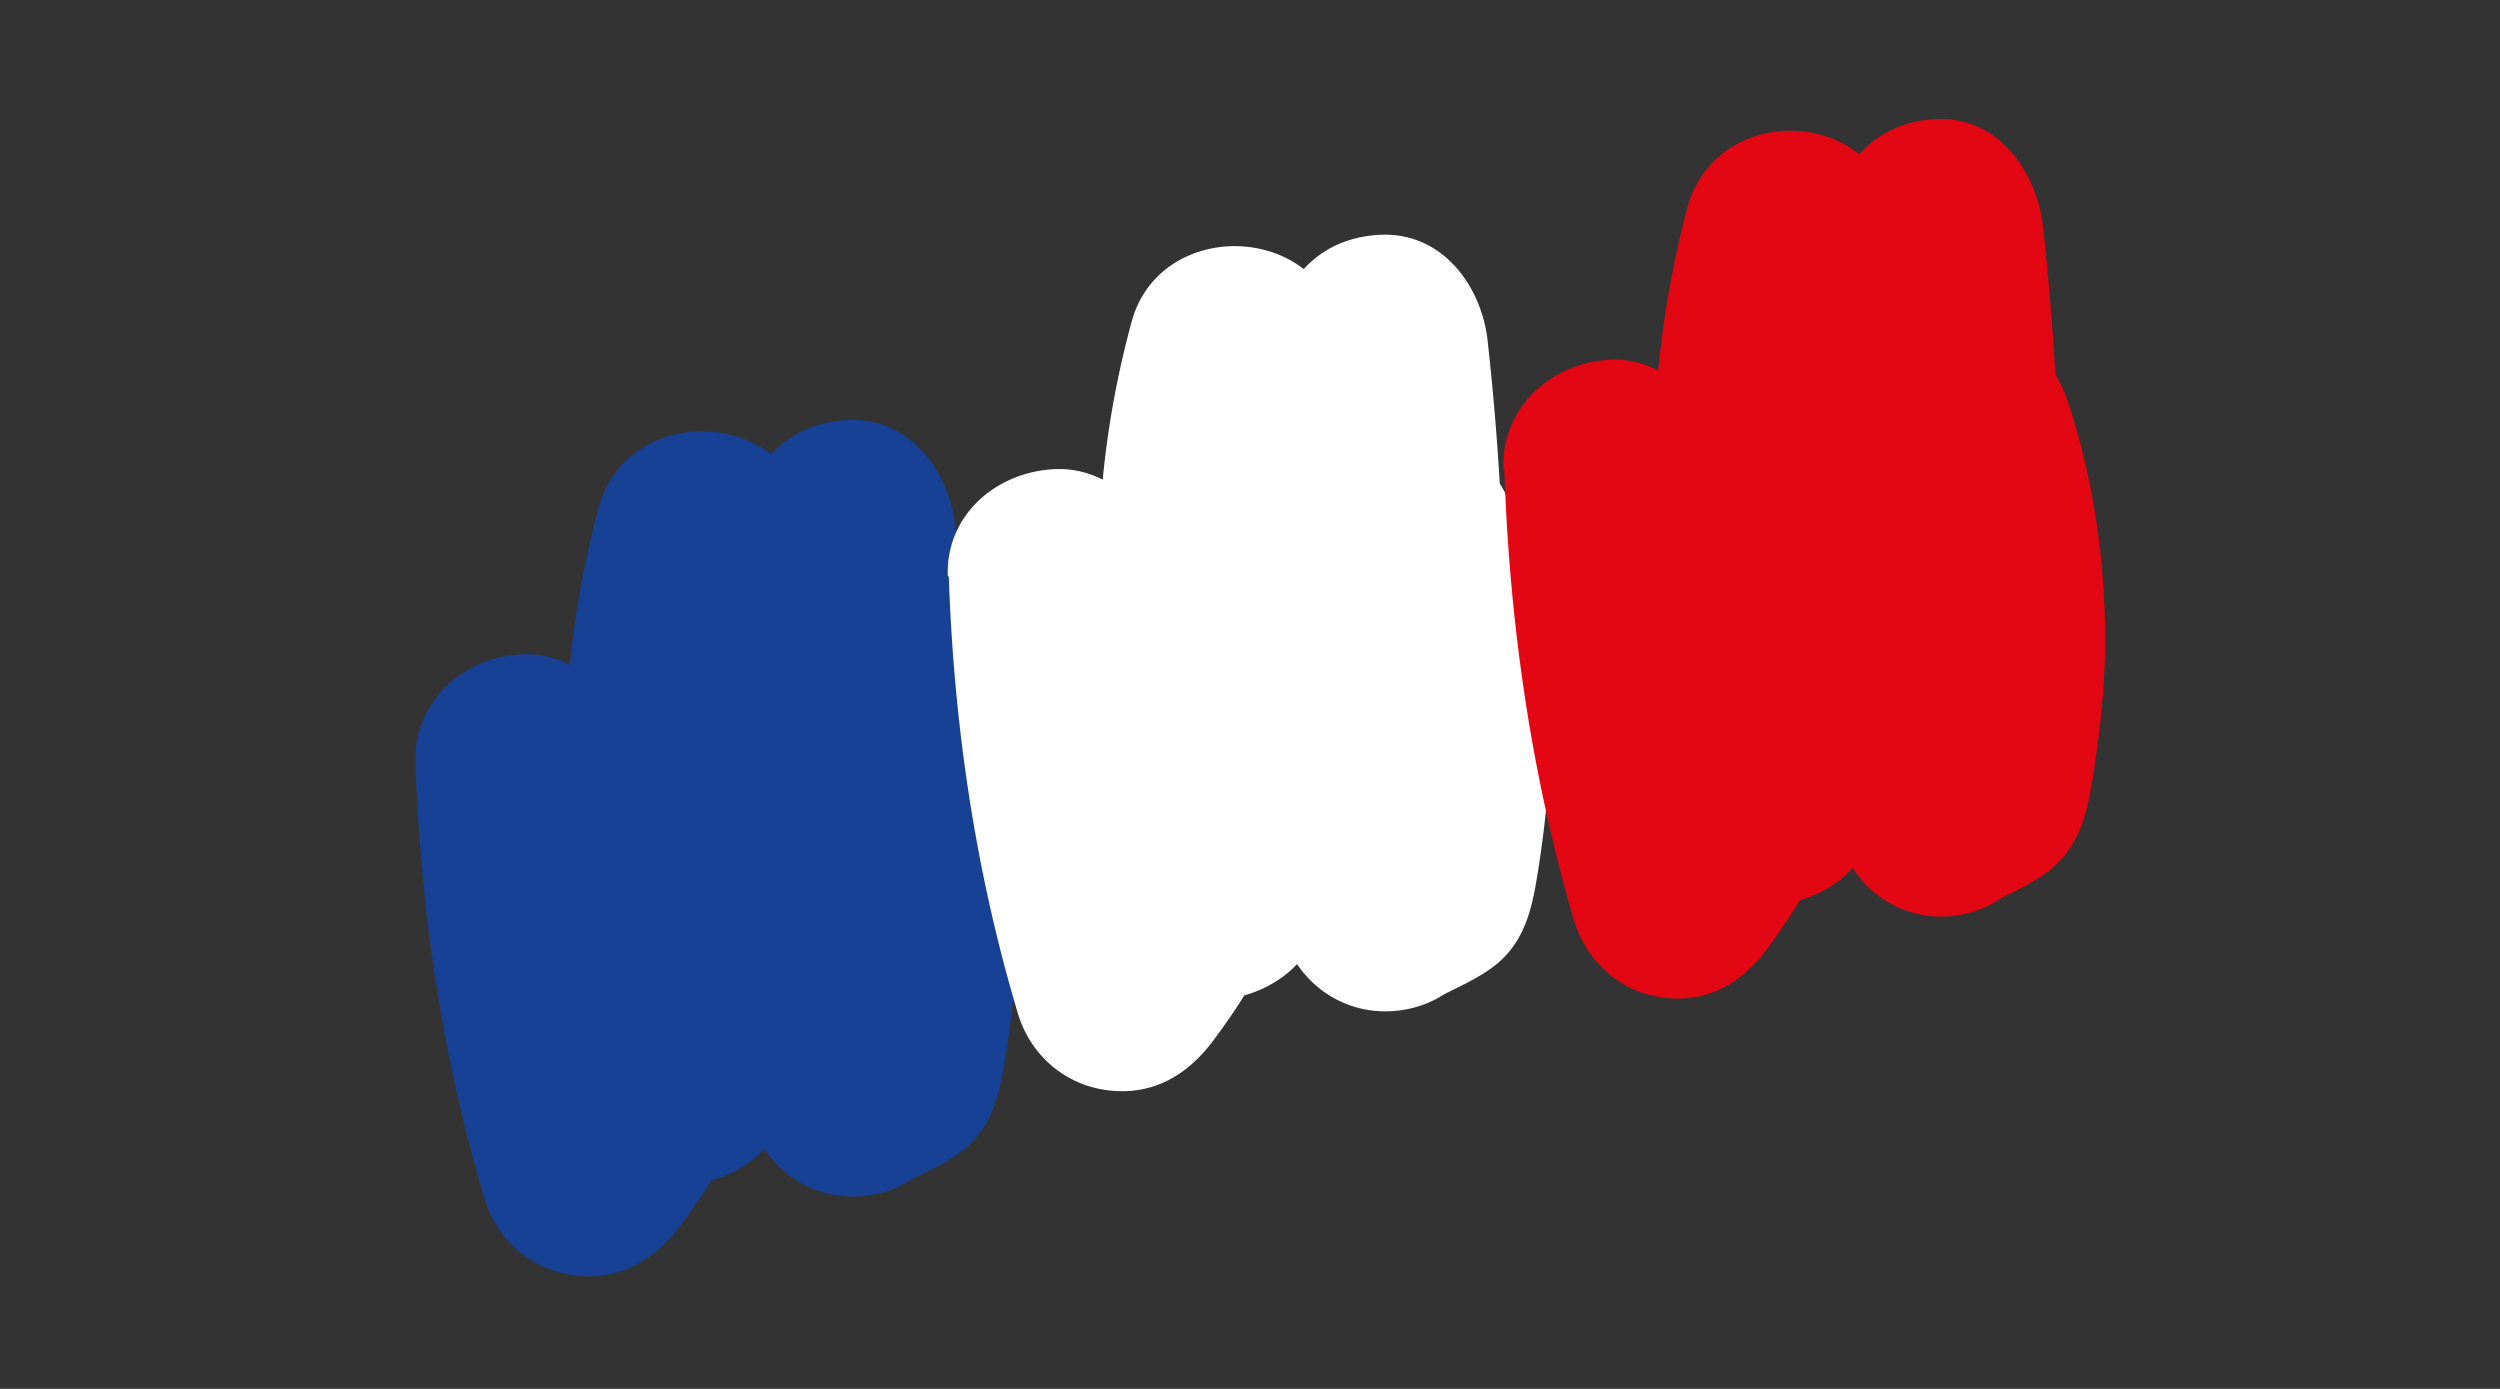 <?xml version="1.0" encoding="UTF-8"?> <svg xmlns="http://www.w3.org/2000/svg" width="108" height="60" fill="none"><rect width="100%" height="100%" fill="#333333" stroke="none"/><path fill="#164194" d="M17.946 32.925c.214 6.374 1.156 12.77 2.998 18.89.535 1.757 2.013 3.049 3.854 3.282 1.97.254 3.49-.657 4.626-2.203 4.197-5.611 6.317-12.79 6.317-19.757 0-5.125-7.795-6.31-9.122-1.228-1.264 4.786-1.906 9.783-1.842 14.739.021 2.286 1.756 4.214 4.026 4.51 2.077.275 4.711-1.038 5.096-3.282a254 254 0 0 0 2.377-18c.215-2.266-1.927-4.236-4.026-4.51-2.098-.276-4.603 1.058-5.096 3.282-.664 3.007-1.35 6.014-2.013 9.02h8.951c-.343-1.863-.492-4.15-.385-6.606a25 25 0 0 1 .128-1.8c.043-.34.064-.7.107-1.038-.043.275-.021.254.022-.064a38 38 0 0 1 .835-3.811h-8.93c2.184 7.962 4.39 15.946 6.574 23.908.814 2.965 4.198 4.108 6.831 2.753.9-.466 1.928-.89 2.656-1.61.985-.974 1.263-2.244 1.477-3.557.3-1.843.514-3.706.536-5.57.021-3.43-.493-6.967-1.606-10.228-.6-1.757-1.949-3.028-3.855-3.282-1.649-.212-3.919.53-4.625 2.202-2.656 6.12-3.512 12.96-1.457 19.398.707 2.202 2.763 3.6 5.097 3.282s3.833-2.202 4.026-4.51c.707-8.132.642-16.285-.257-24.396-.257-2.371-1.949-4.722-4.647-4.595s-4.326 2.033-4.647 4.595c-1.028 7.963-.707 16.01.857 23.887l8.95-2.435c-.492-2.096-.963-4.214-1.455-6.31-.536-2.351-3.405-3.96-5.718-3.22-2.484.805-3.833 3.135-3.255 5.655.493 2.096.964 4.214 1.456 6.31.536 2.35 3.405 3.96 5.718 3.22 2.548-.806 3.747-3.114 3.255-5.655-.685-3.473-1.028-6.395-1.135-10.207a70 70 0 0 1 .6-11.224H31.95c.9 8.111.963 16.285.257 24.396l9.122-1.228c-.171-.572-.342-1.123-.47-1.695-.044-.169-.322-1.884-.215-1.016a21.4 21.4 0 0 1-.107-3.706c0-.17.193-1.906.064-1.122.086-.614.214-1.25.364-1.864s.321-1.228.514-1.821c.043-.148.643-1.736.364-1.101l-8.501-1.101a23.96 23.96 0 0 1 .792 12.43l2.141-2.753c-.578.297-1.156.593-1.713.89l6.831 2.753c-2.184-7.963-4.39-15.946-6.574-23.909-1.199-4.362-7.773-4.383-8.95 0a40.6 40.6 0 0 0-.729 18.212c.835 4.468 8.009 4.299 8.951 0 .664-3.007 1.35-6.014 2.013-9.021l-9.122-1.228c-.536 5.527-1.135 10.143-2.056 15.543l9.122 1.229c-.021-2.182.065-4.363.343-6.523.043-.318.043-.339 0-.084.043-.255.086-.53.128-.784.086-.53.172-1.038.279-1.567.214-1.122.492-2.245.77-3.346l-9.122-1.228c0 .783 0 1.546-.064 2.33-.021.317-.064.613-.086.93-.085.806.022-.063-.064.403a30 30 0 0 1-1.07 4.341 22 22 0 0 1-.729 1.991c-.32.784.45-.91-.192.402-.129.276-.279.551-.407.826a28 28 0 0 1-2.442 3.876l8.502 1.1a71 71 0 0 1-1.949-8.364c-.064-.339-.107-.678-.15-1.016 0-.128-.107-.784-.042-.318a67 67 0 0 1-.236-2.054 87 87 0 0 1-.3-4.701c-.085-2.393-2.077-4.702-4.647-4.596s-4.71 2.076-4.625 4.66"></path><path fill="#fff" d="M40.989 24.925c.214 6.374 1.155 12.77 2.995 18.89.535 1.757 2.011 3.049 3.852 3.282 1.968.254 3.487-.657 4.621-2.203 4.194-5.611 6.312-12.79 6.312-19.757 0-5.125-7.788-6.31-9.115-1.228-1.262 4.786-1.904 9.783-1.84 14.739.022 2.286 1.755 4.214 4.023 4.51 2.075.275 4.707-1.038 5.092-3.282a254 254 0 0 0 2.375-18c.214-2.266-1.926-4.236-4.022-4.51-2.097-.276-4.6 1.058-5.093 3.282-.663 3.007-1.348 6.014-2.011 9.02h8.944c-.343-1.863-.492-4.15-.386-6.606a25 25 0 0 1 .129-1.8c.043-.34.064-.7.107-1.038-.043.275-.022.254.021-.064q.32-1.937.835-3.811h-8.944c2.182 7.962 4.386 15.946 6.569 23.908.813 2.965 4.194 4.108 6.825 2.753.899-.466 1.926-.89 2.653-1.61.985-.974 1.263-2.244 1.477-3.557.3-1.843.513-3.706.535-5.57.021-3.43-.492-6.967-1.605-10.228-.6-1.757-1.947-3.028-3.851-3.282-1.648-.212-3.916.53-4.622 2.202-2.653 6.12-3.51 12.96-1.455 19.398.706 2.202 2.76 3.6 5.092 3.282 2.333-.318 3.83-2.202 4.023-4.51.706-8.132.642-16.285-.257-24.396-.257-2.371-1.947-4.722-4.643-4.595s-4.322 2.033-4.643 4.595c-1.027 7.963-.706 16.01.856 23.887l8.944-2.435c-.492-2.096-.963-4.214-1.455-6.31-.535-2.351-3.402-3.96-5.713-3.22-2.482.805-3.83 3.135-3.252 5.655.492 2.096.962 4.214 1.454 6.31.535 2.35 3.402 3.96 5.713 3.22 2.547-.806 3.745-3.114 3.253-5.655-.685-3.473-1.027-6.395-1.134-10.207a70 70 0 0 1 .599-11.224H54.96c.898 8.111.962 16.285.256 24.396l9.115-1.228c-.17-.572-.342-1.123-.47-1.695-.043-.169-.321-1.884-.214-1.016a21.5 21.5 0 0 1-.107-3.706c0-.17.192-1.906.064-1.122.085-.614.214-1.25.364-1.864s.32-1.228.513-1.821c.043-.148.642-1.736.364-1.101l-8.495-1.101a24 24 0 0 1 .792 12.43l2.14-2.753c-.578.297-1.156.593-1.712.89l6.826 2.753c-2.183-7.963-4.387-15.946-6.57-23.909-1.197-4.362-7.766-4.383-8.943 0a40.6 40.6 0 0 0-.727 18.212c.834 4.468 8.002 4.299 8.943 0 .664-3.007 1.348-6.014 2.012-9.021l-9.115-1.228c-.535 5.527-1.134 10.143-2.054 15.543l9.115 1.229c-.022-2.182.064-4.363.342-6.523.043-.317.043-.339 0-.084.043-.255.085-.53.128-.784.086-.53.171-1.038.278-1.567.214-1.123.492-2.245.77-3.346l-9.114-1.228c0 .783 0 1.546-.065 2.33-.02.317-.064.613-.085.93-.086.806.021-.063-.064.403a30 30 0 0 1-1.07 4.342c-.214.677-.45 1.334-.728 1.99-.32.784.45-.91-.192.402-.129.276-.278.551-.407.826a28 28 0 0 1-2.439 3.876l8.495 1.1a71 71 0 0 1-1.948-8.364c-.064-.339-.107-.678-.15-1.016 0-.127-.106-.784-.042-.318a67 67 0 0 1-.236-2.054 87 87 0 0 1-.299-4.701c-.086-2.393-2.075-4.701-4.643-4.596-2.568.106-4.729 2.012-4.643 4.596z"></path><path fill="#E30613" d="M64.989 20.325c.214 6.546 1.155 13.114 2.995 19.4.535 1.805 2.011 3.131 3.852 3.37 1.968.262 3.487-.673 4.621-2.261 4.194-5.764 6.312-13.136 6.312-20.292 0-5.263-7.788-6.48-9.115-1.261-1.262 4.915-1.904 10.048-1.84 15.137.022 2.349 1.755 4.328 4.023 4.633 2.075.282 4.707-1.066 5.092-3.372a268 268 0 0 0 2.375-18.486c.214-2.327-1.926-4.35-4.022-4.633-2.097-.282-4.6 1.088-5.093 3.372-.663 3.088-1.348 6.176-2.011 9.265h8.944c-.343-1.914-.493-4.263-.385-6.786.02-.609.064-1.24.128-1.849.043-.348.064-.717.107-1.065-.043.282-.021.26.021-.066a40 40 0 0 1 .835-3.914h-8.944c2.182 8.177 4.386 16.376 6.569 24.554.813 3.045 4.194 4.22 6.825 2.827.899-.478 1.926-.913 2.653-1.653.985-1 1.263-2.305 1.477-3.653.3-1.893.513-3.806.535-5.72.021-3.524-.492-7.156-1.605-10.505-.6-1.805-1.947-3.11-3.851-3.371-1.648-.218-3.916.544-4.622 2.262-2.653 6.285-3.51 13.31-1.455 19.922.706 2.261 2.76 3.697 5.092 3.37 2.333-.326 3.83-2.261 4.023-4.632.706-8.351.642-16.725-.257-25.054-.257-2.436-1.947-4.85-4.643-4.72s-4.322 2.088-4.643 4.72c-1.027 8.177-.706 16.442.856 24.532l8.944-2.5-1.455-6.482c-.535-2.414-3.402-4.067-5.713-3.306-2.482.827-3.83 3.219-3.252 5.807l1.455 6.481c.534 2.414 3.402 4.067 5.712 3.306 2.547-.826 3.745-3.197 3.253-5.807-.685-3.567-1.027-6.568-1.134-10.483s.107-7.72.599-11.527H78.96c.898 8.33.963 16.725.256 25.055l9.115-1.261c-.17-.588-.342-1.153-.47-1.74-.043-.174-.321-1.936-.214-1.044a22.6 22.6 0 0 1-.107-3.806c0-.174.192-1.958.064-1.153.085-.63.214-1.283.364-1.914.15-.63.32-1.261.513-1.87.043-.152.642-1.784.364-1.131L80.35 19.89a25.26 25.26 0 0 1 .792 12.766l2.14-2.827c-.578.305-1.156.609-1.712.913l6.826 2.828c-2.183-8.178-4.387-16.377-6.57-24.555-1.198-4.48-7.766-4.501-8.943 0a42.8 42.8 0 0 0-.728 18.704c.835 4.59 8.003 4.415 8.944 0 .664-3.088 1.348-6.176 2.012-9.265l-9.115-1.261c-.535 5.676-1.134 10.418-2.055 15.964l9.116 1.261c-.022-2.24.064-4.48.342-6.699.043-.326.043-.348 0-.087.043-.26.085-.543.128-.804a42 42 0 0 1 .278-1.61c.214-1.152.493-2.305.77-3.436l-9.114-1.261c0 .804 0 1.587-.065 2.392-.02.326-.064.63-.085.957-.086.826.021-.065-.064.413a31.4 31.4 0 0 1-1.07 4.459 23 23 0 0 1-.728 2.044c-.32.805.45-.935-.192.413-.129.283-.278.566-.407.848a29 29 0 0 1-2.439 3.98l8.494 1.131a74 74 0 0 1-1.947-8.59c-.064-.348-.106-.696-.15-1.044 0-.13-.106-.805-.042-.327a71 71 0 0 1-.236-2.11 91 91 0 0 1-.299-4.827c-.086-2.458-2.076-4.829-4.643-4.72-2.568.109-4.729 2.066-4.643 4.72z"></path></svg> 